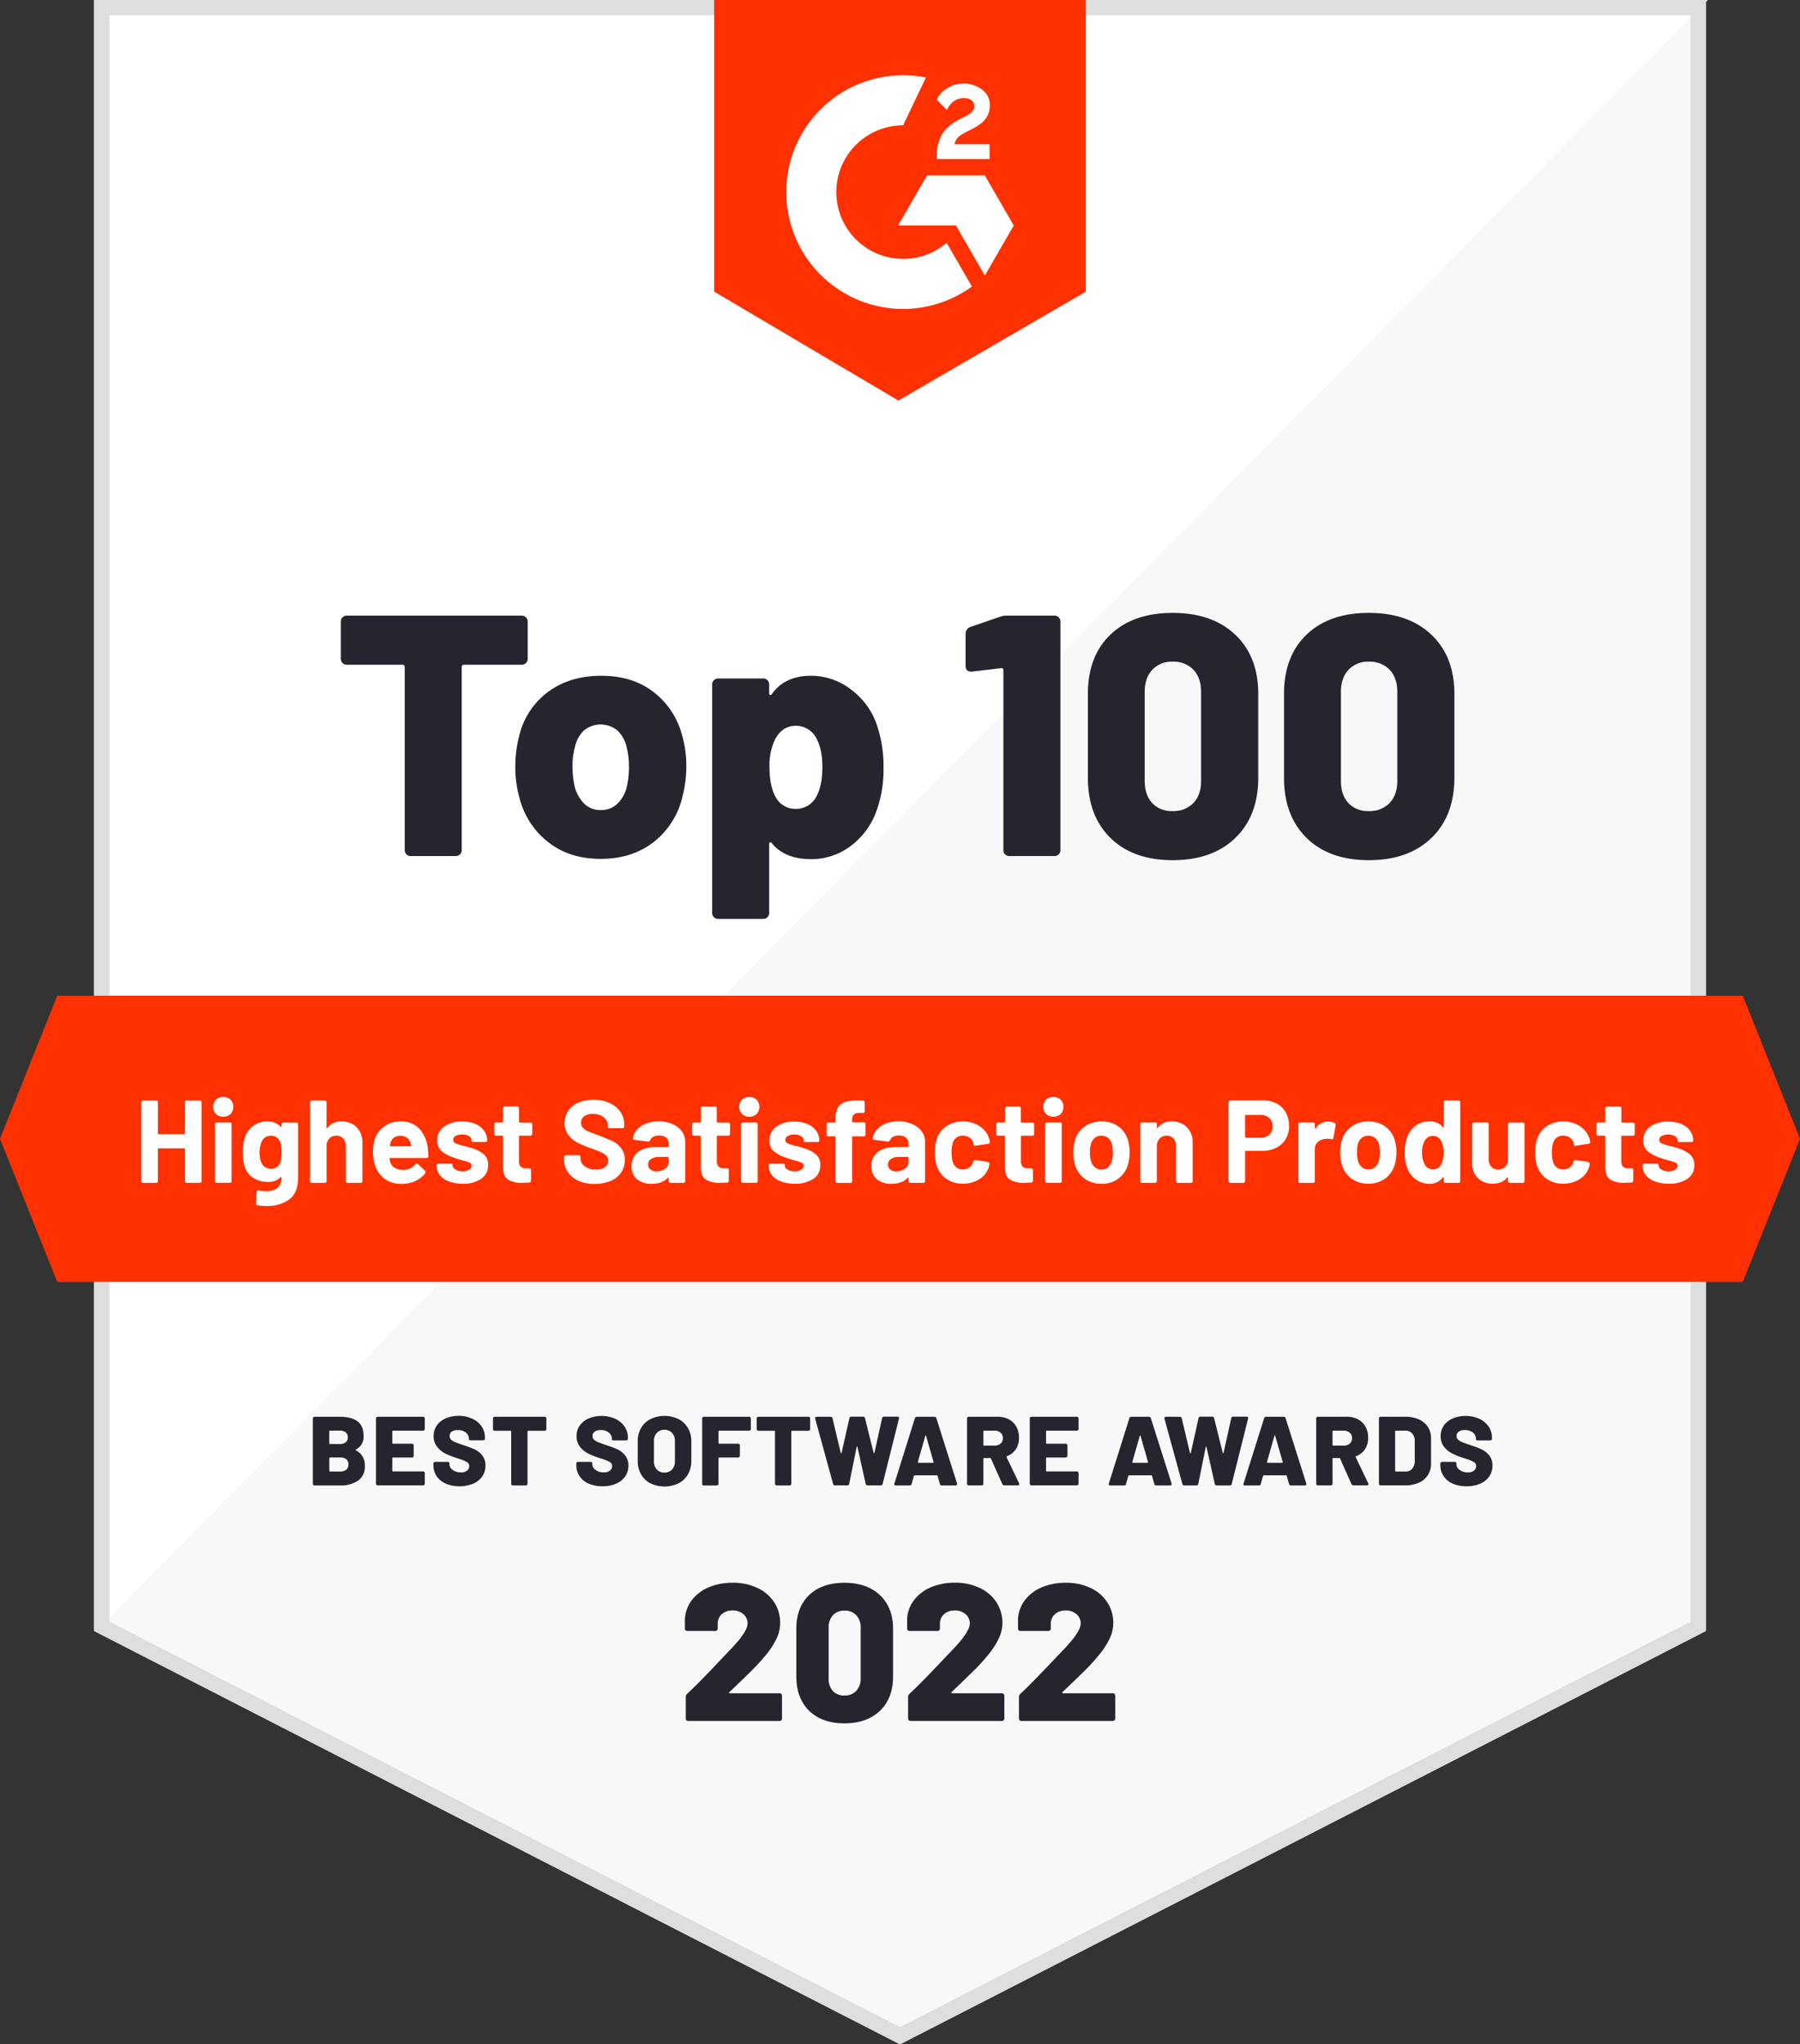 <svg xmlns="http://www.w3.org/2000/svg" viewBox="0 0 704.36 800" xmlns:v="https://vecta.io/nano"><rect x="0" y="0" width="704.36" height="800" fill="#333333" stroke="none"/><path d="M667.54 638.25 352.18 800 36.82 638.25V0h630.72v638.25z" fill="#f8f8f8"/><path d="M37.56 0v638.24L668.28 0H37.56z" fill="#fff"/><path d="M661.54 6v628.58L352.18 793.26 42.82 634.58V6h618.72m6-6H36.82v638.24L352.18 800l315.36-161.76V0Z" fill="#dcdfdd"/><path d="m424.91 114.11-73.36 42.63-72.1-42.63V0h145.46v114.11z" fill="#ff3100"/><path d="M387.21 56.45h-13.67c.38-2.15 1.7-3.34 4.38-4.71l2.52-1.28c4.5-2.31 6.89-4.91 6.89-9.16a7.44 7.44 0 0 0-3.09-6.3 12 12 0 0 0-7.35-2.27 11.41 11.41 0 0 0-6.24 1.78 10.48 10.48 0 0 0-4.12 4.5l4 4c1.53-3.1 3.76-4.62 6.69-4.62 2.47 0 4 1.28 4 3.05 0 1.49-.74 2.73-3.59 4.17l-1.61.79c-3.51 1.77-6 3.79-7.35 6.11a16.43 16.43 0 0 0-2.1 8.71v1h20.68zm-1.83 12.19h-22.63l-11.31 19.59h22.63l11.31 19.6 11.31-19.6-11.31-19.59zm-31.99 32.66a26.13 26.13 0 0 1 0-52.26l8.95-18.72a46.35 46.35 0 0 0-8.95-.87 45.72 45.72 0 1 0 26.93 82.67L370.41 95a26 26 0 0 1-17.02 6.3z" fill="#fff"/><path d="M681.96 501.65H22.4l-22.4-56 22.4-56h659.56l22.4 56-22.4 56z" fill="#ff3100"/><path d="M139.18 567.43c0 .08.06.14.16.19a6.31 6.31 0 0 1 3.42 6.07 6.56 6.56 0 0 1-2.65 5.72 11.8 11.8 0 0 1-7 1.88h-10a.68.68 0 0 1-.5-.19.66.66 0 0 1-.19-.5v-25.5a.65.65 0 0 1 .69-.69h9.68q4.68 0 7.08 1.77t2.4 5.72a5.55 5.55 0 0 1-3 5.34c-.03.05-.09.11-.09.19Zm-10.33-7.3v4.69a.24.24 0 0 0 .27.27h3.73a3.81 3.81 0 0 0 2.42-.68 2.28 2.28 0 0 0 .84-1.9 2.42 2.42 0 0 0-.84-2 3.75 3.75 0 0 0-2.42-.69h-3.73a.24.24 0 0 0-.27.31Zm6.69 15a2.91 2.91 0 0 0 0-4.07 3.64 3.64 0 0 0-2.4-.71h-4a.24.24 0 0 0-.27.27v4.95a.24.24 0 0 0 .27.27h4a3.63 3.63 0 0 0 2.4-.75ZM166 559.67a.68.68 0 0 1-.5.19h-11.72a.24.24 0 0 0-.27.27v4.57a.24.24 0 0 0 .27.27h7.41a.72.72 0 0 1 .5.19.68.68 0 0 1 .19.5v4a.65.65 0 0 1-.19.5.69.69 0 0 1-.5.2h-7.41a.24.24 0 0 0-.27.26v4.92a.24.24 0 0 0 .27.27h11.75a.65.65 0 0 1 .69.69v4.07a.66.66 0 0 1-.19.5.68.68 0 0 1-.5.19h-17.7a.65.65 0 0 1-.5-.19.67.67 0 0 1-.2-.5V555.1a.69.69 0 0 1 .2-.5.65.65 0 0 1 .5-.19h17.7a.65.65 0 0 1 .69.69v4.07a.66.66 0 0 1-.22.5Zm8.46 20.91a8 8 0 0 1-3.59-2.92 7.67 7.67 0 0 1-1.27-4.39v-.5a.65.65 0 0 1 .69-.69h4.88a.81.81 0 0 1 .49.13.4.4 0 0 1 .2.33v.46a2.73 2.73 0 0 0 1.25 2.19 5.1 5.1 0 0 0 3.2 1 3.68 3.68 0 0 0 2.5-.73 2.21 2.21 0 0 0 .8-1.69 1.81 1.81 0 0 0-.94-1.65 16.09 16.09 0 0 0-3.36-1.35l-.84-.27a31.41 31.41 0 0 1-4.3-1.74 9.33 9.33 0 0 1-3.17-2.66 6.49 6.49 0 0 1-1.31-4.12 7.11 7.11 0 0 1 1.25-4.17 8 8 0 0 1 3.46-2.75 12.44 12.44 0 0 1 5-1 12.68 12.68 0 0 1 5.32 1.08 8.83 8.83 0 0 1 3.7 3 7.76 7.76 0 0 1 1.35 4.5v.3a.7.7 0 0 1-.19.5.68.68 0 0 1-.5.19h-4.88a1.18 1.18 0 0 1-.5-.09.31.31 0 0 1-.19-.29V563a3.11 3.11 0 0 0-1.19-2.38 4.71 4.71 0 0 0-3.19-1 3.9 3.9 0 0 0-2.34.61 2 2 0 0 0-.85 1.73 1.93 1.93 0 0 0 .54 1.4 5.06 5.06 0 0 0 1.67 1c.76.32 1.91.73 3.48 1.25 1.79.61 3.18 1.15 4.18 1.61a8.37 8.37 0 0 1 2.82 2.24 6.06 6.06 0 0 1 1.33 4.09 7.23 7.23 0 0 1-1.27 4.25 8.2 8.2 0 0 1-3.57 2.82 14.65 14.65 0 0 1-10.69 0Zm39.15-25.98a.72.72 0 0 1 .19.5v4.11a.7.7 0 0 1-.19.5.68.68 0 0 1-.5.19h-6.42a.24.24 0 0 0-.27.27v20.43a.65.65 0 0 1-.69.69h-5a.68.68 0 0 1-.5-.19.66.66 0 0 1-.19-.5v-20.43a.24.24 0 0 0-.27-.27h-6.17a.65.65 0 0 1-.69-.69v-4.11a.68.68 0 0 1 .19-.5.66.66 0 0 1 .5-.19h19.51a.68.68 0 0 1 .5.19Zm16.76 25.98a8 8 0 0 1-3.59-2.92 7.67 7.67 0 0 1-1.27-4.39v-.5a.65.65 0 0 1 .69-.69h4.88a.87.87 0 0 1 .5.13.41.41 0 0 1 .19.33v.46a2.73 2.73 0 0 0 1.25 2.19 5.1 5.1 0 0 0 3.2 1 3.68 3.68 0 0 0 2.5-.73 2.22 2.22 0 0 0 .81-1.69 1.82 1.82 0 0 0-.95-1.65 16.09 16.09 0 0 0-3.36-1.35l-.84-.27a31.41 31.41 0 0 1-4.3-1.74 9.33 9.33 0 0 1-3.15-2.62 6.49 6.49 0 0 1-1.31-4.12 7.11 7.11 0 0 1 1.25-4.17 8 8 0 0 1 3.46-2.75 12.44 12.44 0 0 1 5-1 12.68 12.68 0 0 1 5.32 1.08 8.83 8.83 0 0 1 3.7 3 7.76 7.76 0 0 1 1.35 4.5v.3a.7.7 0 0 1-.19.5.68.68 0 0 1-.5.19h-4.88a1.18 1.18 0 0 1-.5-.09.31.31 0 0 1-.19-.29V563a3.11 3.11 0 0 0-1.19-2.38 4.71 4.71 0 0 0-3.19-1 3.9 3.9 0 0 0-2.34.61 2 2 0 0 0-.85 1.73 1.93 1.93 0 0 0 .54 1.4 5.17 5.17 0 0 0 1.67 1c.76.32 1.91.73 3.48 1.25 1.79.61 3.18 1.15 4.18 1.61a8.5 8.5 0 0 1 2.83 2.24 6.11 6.11 0 0 1 1.32 4.09 7.23 7.23 0 0 1-1.27 4.25 8.2 8.2 0 0 1-3.57 2.82 13.12 13.12 0 0 1-5.3 1 13.29 13.29 0 0 1-5.38-1.04Zm24.15-.11a9.09 9.09 0 0 1-3.67-3.52 10.34 10.34 0 0 1-1.3-5.26V564a10.07 10.07 0 0 1 1.3-5.16 9 9 0 0 1 3.67-3.5 12.64 12.64 0 0 1 11 0 9 9 0 0 1 3.69 3.5 10.07 10.07 0 0 1 1.31 5.16v7.68a10.34 10.34 0 0 1-1.31 5.26 9 9 0 0 1-3.69 3.52 12.73 12.73 0 0 1-11 0Zm8.45-5.4a4.46 4.46 0 0 0 1.13-3.19v-8a4.45 4.45 0 0 0-1.13-3.16 3.89 3.89 0 0 0-3-1.21 3.81 3.81 0 0 0-2.93 1.21 4.41 4.41 0 0 0-1.14 3.16v8a4.42 4.42 0 0 0 1.14 3.19 3.87 3.87 0 0 0 2.93 1.19 4 4 0 0 0 3.03-1.19Zm30.66-15.4a.66.66 0 0 1-.5.19h-11.71a.24.24 0 0 0-.27.27v4.57a.24.24 0 0 0 .27.27h7.41a.7.7 0 0 1 .5.19.68.68 0 0 1 .19.5v4a.65.65 0 0 1-.19.5.67.67 0 0 1-.5.2h-7.41a.24.24 0 0 0-.27.26v10a.66.66 0 0 1-.19.5.68.68 0 0 1-.5.19h-5a.65.65 0 0 1-.69-.69V555.1a.68.68 0 0 1 .19-.5.66.66 0 0 1 .5-.19h17.66a.66.66 0 0 1 .5.19.68.68 0 0 1 .19.5v4.07a.66.66 0 0 1-.18.5Zm23.2-5.07a.72.72 0 0 1 .19.5v4.11a.7.7 0 0 1-.19.5.68.68 0 0 1-.5.19h-6.42a.24.24 0 0 0-.26.27v20.43a.67.67 0 0 1-.2.5.65.65 0 0 1-.5.19h-5a.68.68 0 0 1-.5-.19.7.7 0 0 1-.19-.5v-20.43a.24.24 0 0 0-.27-.27h-6.18a.68.68 0 0 1-.5-.19.66.66 0 0 1-.19-.5v-4.11a.65.65 0 0 1 .69-.69h19.51a.68.68 0 0 1 .51.19Zm9.17 26.12-7-25.54a.47.47 0 0 1 0-.23c0-.36.2-.54.61-.54H325a.83.83 0 0 1 .52.17.73.73 0 0 1 .25.45l3.23 13.55c.05.1.11.15.17.15s.11-.05.14-.15l3.07-13.58a.7.7 0 0 1 .77-.62h4.57a.74.74 0 0 1 .77.62l3.37 13.55c.06.1.11.15.18.15s.11-.05.13-.15l3-13.55a.68.68 0 0 1 .25-.45.81.81 0 0 1 .52-.17h5.22a.56.56 0 0 1 .61.77l-6.37 25.5a.73.73 0 0 1-.77.61h-5.11a.83.83 0 0 1-.52-.17.7.7 0 0 1-.25-.44l-3.22-14.4c0-.13-.08-.2-.16-.2s-.12.07-.15.2l-2.92 14.4a.67.67 0 0 1-.73.61h-4.76a.72.72 0 0 1-.81-.54Zm41.79 0-.89-3.15c0-.16-.13-.23-.31-.23h-8.67a.29.29 0 0 0-.31.23l-.88 3.15a.72.72 0 0 1-.77.57h-5.42a.65.65 0 0 1-.54-.21.6.6 0 0 1 0-.56l8-25.52a.78.78 0 0 1 .81-.58h6.79a.74.74 0 0 1 .81.58l8.1 25.53a.61.61 0 0 1 0 .27c0 .34-.2.5-.61.5h-5.42a.71.71 0 0 1-.69-.58Zm-8.61-8.53a.21.21 0 0 0 .23.23h5.69a.22.22 0 0 0 .21-.1.25.25 0 0 0 0-.21l-2.92-10.21c0-.13-.07-.19-.14-.19s-.12.06-.17.19l-2.92 10.21Zm33.03 8.56-4.46-10a.29.29 0 0 0-.3-.19h-2.38a.24.24 0 0 0-.27.27v9.75a.67.67 0 0 1-.2.5.64.64 0 0 1-.49.19h-5a.68.68 0 0 1-.5-.19.7.7 0 0 1-.19-.5V555.1a.72.72 0 0 1 .19-.5.68.68 0 0 1 .5-.19h11.18a9.23 9.23 0 0 1 4.45 1 7.34 7.34 0 0 1 3 2.94 8.83 8.83 0 0 1 1 4.35 7.82 7.82 0 0 1-1.24 4.42 7.14 7.14 0 0 1-3.48 2.73.25.25 0 0 0-.15.38l4.91 10.22.08.3c0 .34-.21.5-.61.5H393a.81.81 0 0 1-.79-.5Zm-7.41-20.62v5.3a.24.24 0 0 0 .27.27h4.18a3.28 3.28 0 0 0 2.3-.79 2.66 2.66 0 0 0 .89-2.09 2.77 2.77 0 0 0-.89-2.15 3.25 3.25 0 0 0-2.3-.81h-4.18a.24.24 0 0 0-.27.27Zm37.05-.46a.66.66 0 0 1-.5.19H409.6a.24.24 0 0 0-.27.27v4.57a.24.24 0 0 0 .27.27h7.4a.67.67 0 0 1 .7.69v4a.68.68 0 0 1-.7.7h-7.4a.24.24 0 0 0-.27.26v4.92a.24.24 0 0 0 .27.27h11.75a.66.66 0 0 1 .5.19.68.68 0 0 1 .19.5v4.07a.65.65 0 0 1-.69.69h-17.7a.68.68 0 0 1-.5-.19.66.66 0 0 1-.19-.5V555.1a.65.65 0 0 1 .69-.69h17.7a.66.66 0 0 1 .5.19.68.68 0 0 1 .19.5v4.07a.66.66 0 0 1-.19.5Zm29.84 21.05-.88-3.15c0-.16-.13-.23-.31-.23h-8.68a.3.3 0 0 0-.31.23l-.88 3.15a.72.72 0 0 1-.77.57h-5.41a.62.62 0 0 1-.54-.21.59.59 0 0 1 0-.56l8.03-25.52a.76.76 0 0 1 .8-.58h6.8a.75.75 0 0 1 .81.58l8.1 25.53a.81.81 0 0 1 0 .27c0 .34-.21.5-.62.5h-5.41a.72.72 0 0 1-.73-.58Zm-8.6-8.53a.2.2 0 0 0 .23.23H449a.22.22 0 0 0 .23-.31l-2.92-10.21c0-.13-.07-.19-.13-.19s-.12.06-.17.19l-2.92 10.21Zm19.58 8.53-7-25.54a.47.47 0 0 1 0-.23c0-.36.2-.54.61-.54h5.38a.83.83 0 0 1 .52.17.73.73 0 0 1 .25.45l3.22 13.55c.05.1.11.15.17.15s.11-.05.14-.15L469 555a.7.7 0 0 1 .77-.62h4.57a.74.74 0 0 1 .77.62l3.37 13.55c.06.1.11.15.18.15s.11-.05.13-.15l3-13.55a.68.68 0 0 1 .25-.45.81.81 0 0 1 .52-.17h5.22a.56.56 0 0 1 .61.77L482 580.68a.73.73 0 0 1-.77.61h-5.11a.83.83 0 0 1-.52-.17.7.7 0 0 1-.25-.44l-3.22-14.4c0-.13-.08-.2-.16-.2s-.12.07-.15.2l-2.92 14.4a.67.67 0 0 1-.73.61h-4.76a.72.72 0 0 1-.74-.57Zm41.74 0-.88-3.15c0-.16-.13-.23-.31-.23h-8.67a.29.29 0 0 0-.31.23l-.88 3.15a.72.72 0 0 1-.77.57h-5.42a.65.65 0 0 1-.54-.21.6.6 0 0 1 0-.56l8.03-25.52a.78.78 0 0 1 .81-.58h6.79a.74.74 0 0 1 .81.58l8.1 25.53a.61.61 0 0 1 0 .27c0 .34-.2.5-.61.5h-5.42a.72.72 0 0 1-.73-.58Zm-8.6-8.53a.21.21 0 0 0 .23.23h5.69a.22.22 0 0 0 .21-.1.25.25 0 0 0 0-.21L499 561.9c0-.13-.07-.19-.14-.19s-.12.06-.17.19l-2.92 10.21Zm33.03 8.56-4.46-10a.29.29 0 0 0-.3-.19h-2.38a.24.24 0 0 0-.27.27v9.75a.67.67 0 0 1-.2.5.64.64 0 0 1-.49.19h-5a.68.68 0 0 1-.5-.19.7.7 0 0 1-.19-.5V555.1a.72.72 0 0 1 .19-.5.68.68 0 0 1 .5-.19h11.18a9.23 9.23 0 0 1 4.45 1 7.34 7.34 0 0 1 3 2.94 8.83 8.83 0 0 1 1 4.35 7.82 7.82 0 0 1-1.24 4.42 7.18 7.18 0 0 1-3.48 2.73.25.25 0 0 0-.15.38l4.91 10.22.08.3c0 .34-.21.5-.61.5h-5.27a.81.81 0 0 1-.77-.5Zm-7.41-20.62v5.3a.24.24 0 0 0 .27.27h4.18a3.28 3.28 0 0 0 2.3-.79 2.66 2.66 0 0 0 .89-2.09 2.77 2.77 0 0 0-.89-2.15 3.25 3.25 0 0 0-2.3-.81h-4.18a.24.24 0 0 0-.27.27Zm18.35 20.97a.66.66 0 0 1-.19-.5v-25.5a.65.65 0 0 1 .69-.69h9.56a12.79 12.79 0 0 1 5.3 1 8.1 8.1 0 0 1 3.57 2.95 7.82 7.82 0 0 1 1.27 4.42v10.06a7.79 7.79 0 0 1-1.27 4.42 8.1 8.1 0 0 1-3.57 3 12.63 12.63 0 0 1-5.3 1h-9.56a.68.68 0 0 1-.5-.16Zm6.45-5.26h3.88a3.17 3.17 0 0 0 2.5-1.1 4.44 4.44 0 0 0 1-2.93v-7.91a4.26 4.26 0 0 0-1-2.94 3.29 3.29 0 0 0-2.56-1.1h-3.84a.24.24 0 0 0-.27.27v15.44a.24.24 0 0 0 .29.27Zm22.26 4.74a8 8 0 0 1-3.59-2.92 7.67 7.67 0 0 1-1.27-4.39v-.5a.65.65 0 0 1 .69-.69h4.88a.87.87 0 0 1 .5.13.41.41 0 0 1 .19.33v.46a2.73 2.73 0 0 0 1.25 2.19 5.1 5.1 0 0 0 3.2 1 3.68 3.68 0 0 0 2.5-.73 2.21 2.21 0 0 0 .8-1.69 1.81 1.81 0 0 0-.94-1.65 16.09 16.09 0 0 0-3.36-1.35l-.84-.27a31.41 31.41 0 0 1-4.3-1.74 9.33 9.33 0 0 1-3.15-2.62 6.49 6.49 0 0 1-1.31-4.12 7.11 7.11 0 0 1 1.25-4.17 8 8 0 0 1 3.46-2.75 12.44 12.44 0 0 1 5-1 12.68 12.68 0 0 1 5.32 1.08 8.83 8.83 0 0 1 3.7 3 7.76 7.76 0 0 1 1.35 4.5v.3a.7.7 0 0 1-.19.5.68.68 0 0 1-.5.19h-4.88a1.18 1.18 0 0 1-.5-.09.31.31 0 0 1-.19-.29V563a3.11 3.11 0 0 0-1.19-2.38 4.71 4.71 0 0 0-3.19-1 3.9 3.9 0 0 0-2.34.61 2 2 0 0 0-.85 1.73 1.93 1.93 0 0 0 .54 1.4 5.06 5.06 0 0 0 1.67 1c.76.32 1.91.73 3.48 1.25 1.79.61 3.18 1.15 4.18 1.61a8.37 8.37 0 0 1 2.82 2.24 6.06 6.06 0 0 1 1.33 4.09 7.23 7.23 0 0 1-1.27 4.25 8.2 8.2 0 0 1-3.57 2.82 13.15 13.15 0 0 1-5.3 1 13.29 13.29 0 0 1-5.38-1.04ZM205.82 241.59a2.35 2.35 0 0 1 .67 1.74v14.39a2.3 2.3 0 0 1-2.42 2.41h-22.44a.84.84 0 0 0-.95.95v71.5a2.3 2.3 0 0 1-2.41 2.42h-17.48a2.34 2.34 0 0 1-1.74-.67 2.37 2.37 0 0 1-.68-1.75v-71.5a.84.84 0 0 0-.94-.95h-21.64a2.31 2.31 0 0 1-2.42-2.41v-14.39a2.33 2.33 0 0 1 2.42-2.42h68.28a2.37 2.37 0 0 1 1.75.68Zm8.8 88.03a31.68 31.68 0 0 1-11.36-17.47 43.14 43.14 0 0 1-1.61-12.1 48.41 48.41 0 0 1 1.75-13 29.93 29.93 0 0 1 11.49-16.6q8.4-6 20.36-6t20 6a31 31 0 0 1 11.42 16.46 43 43 0 0 1 1.89 12.9 46.71 46.71 0 0 1-1.48 11.83 31.59 31.59 0 0 1-11.29 17.88q-8.48 6.58-20.7 6.58t-20.47-6.48Zm27-15.12a13.66 13.66 0 0 0 3.69-6.79 33.91 33.91 0 0 0 .81-7.66 31.84 31.84 0 0 0-.94-7.79 12.63 12.63 0 0 0-3.63-6.45 10.33 10.33 0 0 0-13 0 12.78 12.78 0 0 0-3.56 6.45 26.29 26.29 0 0 0-.94 7.79 34.51 34.51 0 0 0 .8 7.66 14.84 14.84 0 0 0 3.77 6.79 8.85 8.85 0 0 0 6.45 2.49 9.1 9.1 0 0 0 6.57-2.49Zm104.11-13.91a47.34 47.34 0 0 1-2.82 16.94 29.15 29.15 0 0 1-10 13.5 25.31 25.31 0 0 1-15.53 5.18q-10.22 0-15.32-6.19c-.27-.35-.51-.49-.74-.4s-.33.36-.33.81v26.74a2.4 2.4 0 0 1-.67 1.75 2.37 2.37 0 0 1-1.75.67h-17.48a2.3 2.3 0 0 1-2.42-2.42v-89.24a2.36 2.36 0 0 1 .67-1.75 2.4 2.4 0 0 1 1.75-.67h17.47a2.3 2.3 0 0 1 2.42 2.42v3.23c0 .45.11.71.33.8s.47 0 .74-.4q5.11-7.12 15.32-7.12a25.63 25.63 0 0 1 16.13 5.77 28.79 28.79 0 0 1 10.08 14.92 49.81 49.81 0 0 1 2.15 15.46Zm-23.92-.4q0-6.85-2.28-11.16a9 9 0 0 0-8.2-5q-5.11 0-7.93 5.11a23.29 23.29 0 0 0-2.29 11q0 7.4 2.42 11.82a8.73 8.73 0 0 0 7.8 4.57 8.89 8.89 0 0 0 8.06-4.7q2.42-4.39 2.42-11.64Zm72.31-59.28h18.41a2.31 2.31 0 0 1 2.42 2.42v89.25a2.3 2.3 0 0 1-2.42 2.42h-17.47a2.3 2.3 0 0 1-2.42-2.42v-70.29a.93.93 0 0 0-.27-.68.6.6 0 0 0-.67-.13l-11.29 1.34H380c-1.44 0-2.15-.76-2.15-2.28V248a2.78 2.78 0 0 1 2-2.69l11.29-3.9a7.42 7.42 0 0 1 2.98-.5Zm40.45 87.03q-8.86-8.67-8.87-23.59v-32.79q0-14.79 8.87-23.25t24.33-8.47q15.45 0 24.46 8.53t9 23.19v32.79q0 14.92-9 23.59t-24.46 8.67q-15.45 0-24.33-8.67ZM467 314.23q3-3.15 3-8.67v-34.81q0-5.5-3-8.67a10.73 10.73 0 0 0-8.13-3.15 10.35 10.35 0 0 0-7.93 3.15q-3 3.17-3 8.67v34.81c0 3.68 1 6.57 2.89 8.67a10.29 10.29 0 0 0 8 3.16 10.7 10.7 0 0 0 8.17-3.16Zm44.32 13.71q-8.86-8.67-8.87-23.59v-32.79q0-14.79 8.87-23.25t24.33-8.47q15.45 0 24.46 8.53t9 23.19v32.79q0 14.92-9 23.59t-24.46 8.67q-15.46 0-24.33-8.67Zm32.46-13.71q3-3.15 3-8.67v-34.81q0-5.5-3-8.67a10.76 10.76 0 0 0-8.13-3.15 10.35 10.35 0 0 0-7.93 3.15c-2 2.11-3 5-3 8.67v34.81q0 5.52 2.89 8.67a10.29 10.29 0 0 0 8 3.16 10.73 10.73 0 0 0 8.17-3.16ZM285.3 662.47a.32.32 0 0 0 .31.15h19.48a.89.89 0 0 1 .65.27.87.87 0 0 1 .26.65v9a.87.87 0 0 1-.26.65.89.89 0 0 1-.65.27h-35.83a.89.89 0 0 1-.65-.27.87.87 0 0 1-.26-.65v-8.48a1.54 1.54 0 0 1 .45-1.14q4.59-4.27 12.15-12.3l4.58-4.81q7-7.19 7-10.47a4.67 4.67 0 0 0-1.64-3.67 6.2 6.2 0 0 0-4.24-1.45 6.06 6.06 0 0 0-4.2 1.45 4.92 4.92 0 0 0-1.6 3.82v1.84a.89.89 0 0 1-.27.65.92.92 0 0 1-.65.26h-11a.91.91 0 0 1-.65-.26.89.89 0 0 1-.27-.65v-3.82a13.44 13.44 0 0 1 2.83-7.49 16.21 16.21 0 0 1 6.65-4.93 23.69 23.69 0 0 1 9.16-1.71 22 22 0 0 1 9.89 2.1 15.63 15.63 0 0 1 6.5 5.69 14.57 14.57 0 0 1 .72 14.28 31.69 31.69 0 0 1-4.58 6.8q-2.14 2.6-4.81 5.27t-7.41 7.18l-1.53 1.45c-.15.12-.18.22-.13.32Zm31.32 6.99q-5-4.94-5-13.41v-18.64q0-8.4 5-13.21t13.83-4.81q8.78 0 13.9 4.85t5.12 13.17v18.64q0 8.48-5.12 13.41t-13.9 4.93q-8.79 0-13.83-4.93Zm18.45-7.79a6.82 6.82 0 0 0 1.72-4.93V637a6.8 6.8 0 0 0-1.72-4.92 6.1 6.1 0 0 0-4.62-1.8 5.87 5.87 0 0 0-4.51 1.8 6.91 6.91 0 0 0-1.68 4.92v19.79a7.06 7.06 0 0 0 1.64 4.93 5.88 5.88 0 0 0 4.55 1.79 6.13 6.13 0 0 0 4.62-1.84Zm37.24.8a.31.31 0 0 0 .31.15h19.47a.92.92 0 0 1 .92.92v9a.92.92 0 0 1-.92.92h-35.82a.92.92 0 0 1-.92-.92v-8.48a1.51 1.51 0 0 1 .46-1.14q4.59-4.27 12.15-12.3l4.58-4.81q6.94-7.19 6.95-10.47a4.7 4.7 0 0 0-1.64-3.67 6.21 6.21 0 0 0-4.24-1.45 6.06 6.06 0 0 0-4.2 1.45 4.92 4.92 0 0 0-1.61 3.82v1.84a.89.89 0 0 1-.91.91h-11a.9.9 0 0 1-.92-.91v-3.82a13.37 13.37 0 0 1 2.83-7.51 16.17 16.17 0 0 1 6.64-4.93 23.74 23.74 0 0 1 9.17-1.71 22 22 0 0 1 9.89 2.1 15.54 15.54 0 0 1 6.49 5.69 14.54 14.54 0 0 1 .73 14.28 32.07 32.07 0 0 1-4.58 6.8c-1.43 1.73-3 3.49-4.82 5.27s-4.25 4.18-7.41 7.18l-1.52 1.45a.25.25 0 0 0-.08.34Zm43.39 0a.3.3 0 0 0 .3.15h19.48a.92.92 0 0 1 .92.92v9a.92.92 0 0 1-.92.92h-35.82a.92.92 0 0 1-.92-.92v-8.48a1.51 1.51 0 0 1 .46-1.14q4.57-4.27 12.14-12.3l4.59-4.81q6.94-7.19 6.95-10.47a4.7 4.7 0 0 0-1.64-3.67 6.21 6.21 0 0 0-4.24-1.45 6 6 0 0 0-4.2 1.45 4.92 4.92 0 0 0-1.61 3.82v1.84a.89.89 0 0 1-.27.65.91.91 0 0 1-.65.26h-11a.9.9 0 0 1-.91-.91v-3.82a13.36 13.36 0 0 1 2.82-7.49 16.21 16.21 0 0 1 6.65-4.93 23.74 23.74 0 0 1 9.17-1.71 22 22 0 0 1 9.89 2.1 15.54 15.54 0 0 1 6.49 5.69 14.54 14.54 0 0 1 .73 14.28 31.77 31.77 0 0 1-4.59 6.8c-1.42 1.73-3 3.49-4.81 5.27s-4.25 4.18-7.41 7.18l-1.53 1.45a.26.26 0 0 0-.07.32Z" fill="#252530"/><path d="M73.18 430.68h4.92a.69.69 0 0 1 .78.78v30.63a.69.69 0 0 1-.78.79h-4.92a.7.7 0 0 1-.79-.79v-12.42a.24.24 0 0 0-.27-.27H62.05c-.19 0-.28.09-.28.27v12.42a.69.69 0 0 1-.78.79h-4.93a.69.69 0 0 1-.78-.79v-30.63a.69.69 0 0 1 .78-.78H61a.69.69 0 0 1 .78.78v12.1c0 .18.09.27.28.27h10.06a.24.24 0 0 0 .27-.27v-12.1a.69.69 0 0 1 .79-.78zm11.31 5.22a4.08 4.08 0 0 1 0-5.57 4.37 4.37 0 0 1 5.73 0 4.18 4.18 0 0 1 0 5.61 4.37 4.37 0 0 1-5.73 0zm-.37 26.19V440a.7.7 0 0 1 .79-.78h4.92a.69.69 0 0 1 .78.78v22.08a.69.69 0 0 1-.78.79h-4.92a.7.7 0 0 1-.79-.78zm26.82-22.86h4.92a.69.69 0 0 1 .79.78v20.75q0 6-3.45 8.6a14.43 14.43 0 0 1-8.88 2.58 30.32 30.32 0 0 1-3.45-.23c-.46 0-.69-.31-.69-.83l.18-4.28a.69.69 0 0 1 .26-.57.66.66 0 0 1 .62-.12 22.29 22.29 0 0 0 2.8.23 7 7 0 0 0 4.53-1.29 5 5 0 0 0 1.59-4.14c0-.09 0-.14-.09-.16s-.14 0-.23.12a6.59 6.59 0 0 1-5.06 1.84 10.84 10.84 0 0 1-5.5-1.45 8 8 0 0 1-3.56-4.67 18 18 0 0 1-.69-5.47 17.35 17.35 0 0 1 .82-5.85 9.21 9.21 0 0 1 3.27-4.5 8.69 8.69 0 0 1 5.34-1.71 7 7 0 0 1 5.38 2.07c.09.1.17.13.23.1s.09-.11.09-.23v-.8a.69.69 0 0 1 .78-.77zm-.78 11.64a20.63 20.63 0 0 0-.09-2.21 7.51 7.51 0 0 0-.32-1.47 4.16 4.16 0 0 0-1.38-2 3.74 3.74 0 0 0-2.39-.76 3.66 3.66 0 0 0-2.35.76 4.39 4.39 0 0 0-1.43 2 11.84 11.84 0 0 0-.09 7.41 4 4 0 0 0 3.91 2.76 3.73 3.73 0 0 0 3.77-2.72 15 15 0 0 0 .37-3.77zm29.4-9.75a8.27 8.27 0 0 1 2.25 6.12v14.85a.69.69 0 0 1-.78.79h-4.93a.69.69 0 0 1-.78-.79v-13.52a4.38 4.38 0 0 0-1-3 3.42 3.42 0 0 0-2.71-1.15 3.55 3.55 0 0 0-2.76 1.15 4.22 4.22 0 0 0-1.06 3v13.52a.69.69 0 0 1-.78.79h-4.93a.69.69 0 0 1-.78-.79v-30.63a.69.69 0 0 1 .78-.78H127a.69.69 0 0 1 .78.78v9.84c0 .12 0 .2.09.23s.12 0 .19-.09a6.44 6.44 0 0 1 5.56-2.58 8.07 8.07 0 0 1 5.94 2.26zm22.95 14.53a.79.79 0 0 1 .6-.32.7.7 0 0 1 .5.23l2.62 2.53a.79.79 0 0 1 .28.55.89.89 0 0 1-.18.56 10.61 10.61 0 0 1-3.89 3 12.31 12.31 0 0 1-5.17 1.08 11.09 11.09 0 0 1-7-2.16 10.53 10.53 0 0 1-3.75-5.93 16.14 16.14 0 0 1-.55-4.28 17.61 17.61 0 0 1 .5-4.51 9.83 9.83 0 0 1 3.71-5.47 10.73 10.73 0 0 1 6.6-2.07 9.61 9.61 0 0 1 7.15 2.67 13.26 13.26 0 0 1 3.43 7.49q.18 1.53.27 3.36a.69.69 0 0 1-.78.78h-14.14a.25.25 0 0 0-.27.28 6.3 6.3 0 0 0 .32 1.43 3.74 3.74 0 0 0 1.81 2.18 6.61 6.61 0 0 0 3.29.76 6 6 0 0 0 4.65-2.16zm-8.3-10.51a3.58 3.58 0 0 0-1.36 2l-.28 1.15c-.03.15.05.28.23.28h7.82c.16 0 .23-.06.23-.18a3.42 3.42 0 0 0-.18-1.06 4.15 4.15 0 0 0-1.43-2.12 4.62 4.62 0 0 0-5-.07zm21.46 17.18a8 8 0 0 1-3.55-2.43 5.62 5.62 0 0 1-1.24-3.55v-.23a.69.69 0 0 1 .78-.78h4.65c.52 0 .78.09.78.28v.32a2 2 0 0 0 1.1 1.72 5.08 5.08 0 0 0 2.81.72 4.74 4.74 0 0 0 2.53-.6 1.78 1.78 0 0 0 1-1.56 1.34 1.34 0 0 0-.83-1.25 14.9 14.9 0 0 0-2.71-.87 27.08 27.08 0 0 1-3.39-1.09 14.39 14.39 0 0 1-4.74-2.48 5.2 5.2 0 0 1-1.75-4.23 6.41 6.41 0 0 1 2.67-5.41 11.39 11.39 0 0 1 7-2 13.23 13.23 0 0 1 5.18.94 8 8 0 0 1 3.45 2.65 6.46 6.46 0 0 1 1.21 3.86.46.46 0 0 1-.2.39.91.91 0 0 1-.58.16h-4.51q-.78 0-.78-.27v-.28a2 2 0 0 0-1-1.7 4.73 4.73 0 0 0-2.71-.69 5.1 5.1 0 0 0-2.51.55 1.69 1.69 0 0 0-1 1.52 1.49 1.49 0 0 0 .94 1.38 16.15 16.15 0 0 0 3.11 1 20.59 20.59 0 0 1 2.57.69 14.82 14.82 0 0 1 5.2 2.48A5.33 5.33 0 0 1 191 456a6.13 6.13 0 0 1-2.72 5.31 12.39 12.39 0 0 1-7.26 1.91 14.91 14.91 0 0 1-5.35-.9zm31.83-17.89h-4.14a.24.24 0 0 0-.28.28v9.52a3.37 3.37 0 0 0 .62 2.23 2.55 2.55 0 0 0 2 .71h1.3a.69.69 0 0 1 .78.78v4a.77.77 0 0 1-.78.83l-2.53.09a10.16 10.16 0 0 1-5.7-1.29q-1.89-1.29-1.94-4.78v-12.09c0-.19-.09-.28-.27-.28h-2.36a.69.69 0 0 1-.78-.78V440a.69.69 0 0 1 .78-.78h2.35a.24.24 0 0 0 .27-.27v-5.2a.7.7 0 0 1 .79-.78h4.69a.69.69 0 0 1 .78.78V439c0 .18.09.27.28.27h4.14a.69.69 0 0 1 .78.78v3.64a.69.69 0 0 1-.78.74zm18.9 17.62a9.59 9.59 0 0 1-4.18-3.36 8.72 8.72 0 0 1-1.48-5.06v-.78a.69.69 0 0 1 .79-.78h4.83c.52 0 .78.19.78.59v.65a3.77 3.77 0 0 0 1.68 3.1 7.06 7.06 0 0 0 4.39 1.27 5.33 5.33 0 0 0 3.61-1 3.27 3.27 0 0 0 1.17-2.55 2.55 2.55 0 0 0-.73-1.86 6.6 6.6 0 0 0-2-1.34c-.83-.38-2.16-.91-4-1.58a37.23 37.23 0 0 1-5.25-2.17 10.7 10.7 0 0 1-3.58-3 7.43 7.43 0 0 1-1.48-4.71 8.31 8.31 0 0 1 1.43-4.83 9.11 9.11 0 0 1 4-3.18 14.63 14.63 0 0 1 5.82-1.1 15 15 0 0 1 6.25 1.24 10.24 10.24 0 0 1 4.31 3.47 9 9 0 0 1 1.54 5.18v.46a.69.69 0 0 1-.79.78h-4.82c-.53 0-.79-.15-.79-.46v-.46a4.2 4.2 0 0 0-1.58-3.29 6.51 6.51 0 0 0-4.35-1.36 5.53 5.53 0 0 0-3.41.92 3 3 0 0 0-1.19 2.53 2.84 2.84 0 0 0 .69 1.94 6.29 6.29 0 0 0 2.09 1.42q1.41.65 4.35 1.66l5.1 2.09a9.8 9.8 0 0 1 3.39 2.74 7.29 7.29 0 0 1 1.49 4.74 8.46 8.46 0 0 1-1.45 4.92 9.24 9.24 0 0 1-4.09 3.26 17.39 17.39 0 0 1-12.54 0zm36.76-22.15a8.75 8.75 0 0 1 3.65 2.83 6.57 6.57 0 0 1 1.31 4v15.36a.69.69 0 0 1-.78.79h-4.92a.69.69 0 0 1-.78-.79V461q0-.18-.09-.21c-.07 0-.14 0-.23.12q-2.11 2.34-6.31 2.34a8.81 8.81 0 0 1-5.7-1.74 6.26 6.26 0 0 1-2.16-5.16 6.59 6.59 0 0 1 2.48-5.49q2.49-2 7.09-2h4.64c.19 0 .28-.09.28-.27v-1a3.06 3.06 0 0 0-.94-2.37 4 4 0 0 0-2.74-.85 5 5 0 0 0-2.28.46 2.46 2.46 0 0 0-1.22 1.29.87.87 0 0 1-.92.6l-5.1-.65a1.14 1.14 0 0 1-.58-.21.41.41 0 0 1-.16-.43 6.12 6.12 0 0 1 1.59-3.41 9 9 0 0 1 3.59-2.37 13.88 13.88 0 0 1 4.94-.85 13.15 13.15 0 0 1 5.34 1.1zm-2.9 17.46a3.28 3.28 0 0 0 1.38-2.72V453c0-.18-.09-.27-.28-.27h-3.26a6 6 0 0 0-3.27.78 2.48 2.48 0 0 0-1.2 2.21 2.35 2.35 0 0 0 .9 1.95 3.68 3.68 0 0 0 2.37.71 5.39 5.39 0 0 0 3.36-1.02zm24.65-12.93h-4.14c-.18 0-.27.09-.27.28v9.52a3.37 3.37 0 0 0 .62 2.23 2.53 2.53 0 0 0 2 .71h1.29a.69.69 0 0 1 .78.78v4a.77.77 0 0 1-.78.83l-2.53.09a10.14 10.14 0 0 1-5.7-1.29q-1.89-1.29-1.94-4.78v-12.09c0-.19-.09-.28-.27-.28h-2.35a.69.69 0 0 1-.78-.78V440a.69.69 0 0 1 .78-.78H274a.24.24 0 0 0 .27-.27v-5.2a.69.69 0 0 1 .73-.75h4.7a.69.69 0 0 1 .78.78V439a.24.24 0 0 0 .27.27h4.14a.69.69 0 0 1 .79.78v3.64a.69.69 0 0 1-.77.74zm5.43-8.53a4.08 4.08 0 0 1 0-5.57 4.37 4.37 0 0 1 5.73 0 4.18 4.18 0 0 1 0 5.61 4 4 0 0 1-2.88 1.06 3.92 3.92 0 0 1-2.85-1.1zm-.34 26.19V440a.69.69 0 0 1 .79-.78h4.92a.69.69 0 0 1 .78.78v22.08a.69.69 0 0 1-.78.79h-4.92a.7.7 0 0 1-.79-.78zm15.61.23a8 8 0 0 1-3.54-2.43 5.57 5.57 0 0 1-1.24-3.55v-.23a.69.69 0 0 1 .78-.78h4.65c.52 0 .78.09.78.28v.32a2 2 0 0 0 1.1 1.72 5.05 5.05 0 0 0 2.81.72 4.74 4.74 0 0 0 2.53-.6 1.8 1.8 0 0 0 1-1.56 1.34 1.34 0 0 0-.83-1.25 14.79 14.79 0 0 0-2.72-.87 27.38 27.38 0 0 1-3.35-1.06 14.39 14.39 0 0 1-4.74-2.48 5.2 5.2 0 0 1-1.75-4.23 6.41 6.41 0 0 1 2.67-5.41 11.39 11.39 0 0 1 7-2 13.14 13.14 0 0 1 5.17.94 7.94 7.94 0 0 1 3.46 2.65 6.46 6.46 0 0 1 1.21 3.86.46.46 0 0 1-.2.39.91.91 0 0 1-.58.16h-4.51q-.78 0-.78-.27v-.28a2 2 0 0 0-1-1.7 4.73 4.73 0 0 0-2.71-.69 5.07 5.07 0 0 0-2.51.55 1.69 1.69 0 0 0-1 1.52 1.47 1.47 0 0 0 .94 1.38 16.15 16.15 0 0 0 3.11 1 20.59 20.59 0 0 1 2.57.69 14.91 14.91 0 0 1 5.2 2.48A5.33 5.33 0 0 1 321 456a6.13 6.13 0 0 1-2.72 5.31 12.41 12.41 0 0 1-7.28 1.89 15 15 0 0 1-5.39-.88zM338.69 440v3.91a.69.69 0 0 1-.78.78h-4.19a.25.25 0 0 0-.28.28v17.15a.69.69 0 0 1-.78.79h-4.92a.69.69 0 0 1-.78-.79v-17.18a.24.24 0 0 0-.28-.28h-2.44a.69.69 0 0 1-.78-.78V440a.69.69 0 0 1 .78-.78h2.44a.25.25 0 0 0 .28-.28v-1a9.35 9.35 0 0 1 .87-4.44 4.94 4.94 0 0 1 2.83-2.25 16 16 0 0 1 5.41-.57h1.52a.69.69 0 0 1 .78.78v3.26a.69.69 0 0 1-.78.79h-1.29a3.26 3.26 0 0 0-2.23.66 3.2 3.2 0 0 0-.63 2.28v.46a.25.25 0 0 0 .28.28h4.19a.69.69 0 0 1 .78.81zm18.31-.1a8.85 8.85 0 0 1 3.66 2.83 6.63 6.63 0 0 1 1.31 4v15.36a.69.69 0 0 1-.78.79h-4.93a.69.69 0 0 1-.78-.79V461q0-.18-.09-.21c-.06 0-.14 0-.23.12q-2.12 2.34-6.3 2.34a8.86 8.86 0 0 1-5.71-1.74 6.26 6.26 0 0 1-2.16-5.16 6.57 6.57 0 0 1 2.49-5.49q2.47-2 7.08-2h4.65a.24.24 0 0 0 .27-.27v-1a3 3 0 0 0-.94-2.37 4 4 0 0 0-2.74-.85 4.88 4.88 0 0 0-2.27.46 2.42 2.42 0 0 0-1.22 1.29.87.87 0 0 1-.92.6l-5.11-.65a1.07 1.07 0 0 1-.57-.21.42.42 0 0 1-.17-.43 6.25 6.25 0 0 1 1.59-3.41 9.1 9.1 0 0 1 3.59-2.37 14 14 0 0 1 4.94-.85 13.08 13.08 0 0 1 5.34 1.1zm-2.9 17.46a3.28 3.28 0 0 0 1.38-2.72V453a.24.24 0 0 0-.27-.27h-3.27a6 6 0 0 0-3.27.78 2.49 2.49 0 0 0-1.19 2.21 2.35 2.35 0 0 0 .9 1.95 3.63 3.63 0 0 0 2.36.71 5.39 5.39 0 0 0 3.31-1.02zm16.35 4.04a10 10 0 0 1-3.84-5.06 16.9 16.9 0 0 1-.78-5.42 16.34 16.34 0 0 1 .78-5.34 9.52 9.52 0 0 1 3.82-4.92 11.3 11.3 0 0 1 6.39-1.8 11.52 11.52 0 0 1 6.47 1.84 8.89 8.89 0 0 1 3.7 4.65 5.55 5.55 0 0 1 .37 1.43v.09c0 .4-.23.64-.69.73l-4.83.74-.23.05a.6.6 0 0 1-.65-.56l-.14-.64a3.49 3.49 0 0 0-1.42-2 4.43 4.43 0 0 0-2.62-.78 4.06 4.06 0 0 0-2.49.74 3.86 3.86 0 0 0-1.42 2 11.22 11.22 0 0 0-.51 3.77 12.21 12.21 0 0 0 .46 3.77 4.17 4.17 0 0 0 1.45 2.17 4 4 0 0 0 2.51.78 4.27 4.27 0 0 0 2.5-.76 3.93 3.93 0 0 0 1.5-2.05v-.23a1 1 0 0 1 .33-.44.72.72 0 0 1 .59-.2l4.83.73a.82.82 0 0 1 .53.33.72.72 0 0 1 .12.55 4.4 4.4 0 0 1-.23 1.06 8.61 8.61 0 0 1-3.75 4.83 11.88 11.88 0 0 1-6.42 1.74 11 11 0 0 1-6.33-1.8zm33.47-16.97h-4.14a.24.24 0 0 0-.28.28v9.52a3.37 3.37 0 0 0 .62 2.23 2.53 2.53 0 0 0 2 .71h1.29a.69.69 0 0 1 .78.78v4a.77.77 0 0 1-.78.83l-2.53.09a10.14 10.14 0 0 1-5.7-1.29q-1.89-1.29-1.94-4.78v-12.09c0-.19-.09-.28-.27-.28h-2.35a.69.69 0 0 1-.78-.78V440a.69.69 0 0 1 .78-.78H393a.24.24 0 0 0 .27-.27v-5.2a.69.69 0 0 1 .73-.75h4.69a.69.69 0 0 1 .78.78V439c0 .18.09.27.28.27h4.14a.69.69 0 0 1 .78.78v3.64a.69.69 0 0 1-.75.74zm5.42-8.53a4.08 4.08 0 0 1 0-5.57 4.37 4.37 0 0 1 5.73 0 4.18 4.18 0 0 1 0 5.61 4.37 4.37 0 0 1-5.73 0zm-.34 26.19V440a.69.69 0 0 1 .78-.78h4.92a.69.69 0 0 1 .78.78v22.08a.69.69 0 0 1-.78.79h-4.92a.69.69 0 0 1-.78-.78zm15.39-.87a10.16 10.16 0 0 1-3.78-5.52 16.36 16.36 0 0 1-.61-4.7 15.49 15.49 0 0 1 .69-4.88 9.87 9.87 0 0 1 3.79-5.33 11.23 11.23 0 0 1 6.65-1.94 10.75 10.75 0 0 1 6.46 1.94 9.92 9.92 0 0 1 3.75 5.29 15.56 15.56 0 0 1 .69 4.83 18.39 18.39 0 0 1-.59 4.64 10.3 10.3 0 0 1-10.35 7.68 11 11 0 0 1-6.7-2.01zm9.2-4.46a5.14 5.14 0 0 0 1.51-2.53 11.44 11.44 0 0 0 .37-3.22 12.27 12.27 0 0 0-.37-3.27 4.86 4.86 0 0 0-1.51-2.44 4 4 0 0 0-2.63-.87 3.9 3.9 0 0 0-2.57.87 4.87 4.87 0 0 0-1.52 2.44 12.27 12.27 0 0 0-.37 3.27 12.08 12.08 0 0 0 .37 3.22 5.11 5.11 0 0 0 1.54 2.53 4 4 0 0 0 2.65.92 3.75 3.75 0 0 0 2.53-.92zm30.86-15.64a8.28 8.28 0 0 1 2.26 6.12v14.85a.7.7 0 0 1-.79.79H461a.69.69 0 0 1-.78-.79v-13.52a4.38 4.38 0 0 0-1-3 3.44 3.44 0 0 0-2.72-1.15 3.58 3.58 0 0 0-2.76 1.15 4.26 4.26 0 0 0-1.05 3v13.52a.7.7 0 0 1-.79.79H447a.69.69 0 0 1-.78-.79V440a.69.69 0 0 1 .78-.78h4.92a.7.7 0 0 1 .79.78v1.29c0 .12 0 .2.09.23s.12 0 .18-.09a6.46 6.46 0 0 1 5.57-2.58 8 8 0 0 1 5.9 2.27zm35.15-9.25a8.74 8.74 0 0 1 3.56 3.52 10.62 10.62 0 0 1 1.27 5.22 9.77 9.77 0 0 1-1.32 5.11 8.92 8.92 0 0 1-3.67 3.42 11.71 11.71 0 0 1-5.46 1.22h-6.48a.25.25 0 0 0-.28.28v11.45a.69.69 0 0 1-.78.79h-4.92a.69.69 0 0 1-.78-.79v-30.68a.69.69 0 0 1 .78-.78h12.74a11.08 11.08 0 0 1 5.34 1.24zM496.7 444a4.21 4.21 0 0 0 1.29-3.2 4.34 4.34 0 0 0-1.29-3.27 4.75 4.75 0 0 0-3.41-1.24h-5.79a.24.24 0 0 0-.28.28v8.37a.25.25 0 0 0 .28.28h5.79a4.78 4.78 0 0 0 3.41-1.22zm25.53-4.54a.81.81 0 0 1 .41 1l-.87 4.83c0 .27-.12.44-.26.5a1.19 1.19 0 0 1-.66 0 5.7 5.7 0 0 0-1.34-.18 10 10 0 0 0-1.06.09 4.49 4.49 0 0 0-2.8 1.22 3.75 3.75 0 0 0-1.15 2.88v12.32a.69.69 0 0 1-.78.79h-4.93a.69.69 0 0 1-.78-.79V440a.69.69 0 0 1 .78-.78h4.93a.69.69 0 0 1 .78.78v1.43c0 .12 0 .2.09.23s.14 0 .23-.09a5.74 5.74 0 0 1 5-2.67 4.87 4.87 0 0 1 2.41.56zm6.62 21.76a10.09 10.09 0 0 1-3.77-5.52 16.36 16.36 0 0 1-.64-4.69 15.49 15.49 0 0 1 .69-4.88 9.87 9.87 0 0 1 3.79-5.33 11.23 11.23 0 0 1 6.65-1.94 10.77 10.77 0 0 1 6.43 1.94 10 10 0 0 1 3.75 5.29 15.56 15.56 0 0 1 .69 4.83 18 18 0 0 1-.6 4.64 10.55 10.55 0 0 1-3.79 5.64 10.68 10.68 0 0 1-6.56 2 11 11 0 0 1-6.64-1.98zm9.2-4.46a5.15 5.15 0 0 0 1.52-2.53 11.82 11.82 0 0 0 .37-3.22 12.7 12.7 0 0 0-.37-3.27 4.87 4.87 0 0 0-1.52-2.44 4.32 4.32 0 0 0-5.2 0 4.86 4.86 0 0 0-1.51 2.44A12.27 12.27 0 0 0 531 451a12.08 12.08 0 0 0 .37 3.22 5 5 0 0 0 1.54 2.53 4 4 0 0 0 2.64.92 3.74 3.74 0 0 0 2.5-.91zm27.65-26.08h4.92a.69.69 0 0 1 .78.78v30.63a.69.69 0 0 1-.78.79h-4.92a.69.69 0 0 1-.78-.79v-1.24q0-.18-.12-.21a.22.22 0 0 0-.21.12 6.18 6.18 0 0 1-5.24 2.48 8.82 8.82 0 0 1-5.54-1.86 9.52 9.52 0 0 1-3.34-4.9 16.74 16.74 0 0 1-.78-5.52 16.19 16.19 0 0 1 .87-5.7 9.59 9.59 0 0 1 3.34-4.69 8.78 8.78 0 0 1 5.45-1.75 6.37 6.37 0 0 1 5.24 2.25q.09.14.21.09c.08 0 .12-.1.12-.23v-9.47a.69.69 0 0 1 .78-.78zm-.83 20.37a9.56 9.56 0 0 0-1-4.73 3.5 3.5 0 0 0-3.08-1.8 3.57 3.57 0 0 0-3.22 1.75 9.39 9.39 0 0 0-1.1 4.83 9.5 9.5 0 0 0 1 4.51 3.61 3.61 0 0 0 3.36 2 3.44 3.44 0 0 0 3.13-2 9.69 9.69 0 0 0 .91-4.56zm25.99-11.82h4.92a.69.69 0 0 1 .78.78v22.08a.69.69 0 0 1-.78.79h-4.92a.69.69 0 0 1-.78-.79v-1.24q0-.18-.12-.21a.21.21 0 0 0-.2.12c-1.2 1.62-3.09 2.44-5.66 2.44a8.07 8.07 0 0 1-5.75-2.12 7.75 7.75 0 0 1-2.26-5.93V440a.69.69 0 0 1 .79-.78h4.87a.69.69 0 0 1 .78.78v13.53a4.44 4.44 0 0 0 1 3 3.44 3.44 0 0 0 2.74 1.15 3.65 3.65 0 0 0 2.58-.95 4.1 4.1 0 0 0 1.24-2.46V440a.69.69 0 0 1 .77-.77zm14.51 22.17a10 10 0 0 1-3.84-5.06 16.9 16.9 0 0 1-.78-5.42 16.34 16.34 0 0 1 .78-5.34 9.52 9.52 0 0 1 3.82-4.92 11.3 11.3 0 0 1 6.39-1.8 11.52 11.52 0 0 1 6.47 1.84 8.85 8.85 0 0 1 3.7 4.65 5.17 5.17 0 0 1 .37 1.43v.09c0 .4-.23.64-.69.73l-4.83.74-.23.05a.6.6 0 0 1-.65-.56l-.13-.64a3.5 3.5 0 0 0-1.43-2 4.43 4.43 0 0 0-2.62-.78 4.08 4.08 0 0 0-2.49.74 3.86 3.86 0 0 0-1.42 2 11.22 11.22 0 0 0-.51 3.77 12.52 12.52 0 0 0 .46 3.77 4.17 4.17 0 0 0 1.45 2.17 4.06 4.06 0 0 0 2.51.78 4.33 4.33 0 0 0 2.51-.76 3.92 3.92 0 0 0 1.49-2.05v-.23a1 1 0 0 1 .32-.44.73.73 0 0 1 .6-.2l4.83.73a.87.87 0 0 1 .53.33.77.77 0 0 1 .11.55 4.4 4.4 0 0 1-.23 1.06 8.57 8.57 0 0 1-3.75 4.83 11.83 11.83 0 0 1-6.42 1.74 11 11 0 0 1-6.32-1.8zm33.47-16.97h-4.14a.24.24 0 0 0-.28.28v9.52a3.37 3.37 0 0 0 .62 2.23 2.55 2.55 0 0 0 2 .71h1.29a.69.69 0 0 1 .78.78v4a.77.77 0 0 1-.78.83l-2.53.09a10.16 10.16 0 0 1-5.7-1.29q-1.89-1.29-1.93-4.78v-12.09a.25.25 0 0 0-.28-.28h-2.35a.69.69 0 0 1-.78-.78V440a.69.69 0 0 1 .78-.78h2.35a.25.25 0 0 0 .28-.27v-5.2a.69.69 0 0 1 .83-.75h4.69a.69.69 0 0 1 .78.78V439c0 .18.09.27.28.27h4.14a.69.69 0 0 1 .78.78v3.64a.69.69 0 0 1-.83.74zm8.74 17.89a7.93 7.93 0 0 1-3.54-2.43 5.57 5.57 0 0 1-1.25-3.55v-.23a.69.69 0 0 1 .79-.78h4.64c.52 0 .78.09.78.28v.32a2 2 0 0 0 1.11 1.72 5 5 0 0 0 2.8.72 4.71 4.71 0 0 0 2.53-.6 1.78 1.78 0 0 0 1-1.56 1.34 1.34 0 0 0-.83-1.25 14.9 14.9 0 0 0-2.71-.87 27.66 27.66 0 0 1-3.36-1.06 14.6 14.6 0 0 1-4.74-2.48 5.2 5.2 0 0 1-1.75-4.23 6.41 6.41 0 0 1 2.67-5.41 11.39 11.39 0 0 1 7-2 13.23 13.23 0 0 1 5.18.94 7.85 7.85 0 0 1 3.45 2.65 6.47 6.47 0 0 1 1.22 3.86.47.47 0 0 1-.21.39.9.9 0 0 1-.57.16h-4.51q-.78 0-.78-.27v-.28a2 2 0 0 0-1-1.7 4.73 4.73 0 0 0-2.71-.69 5.1 5.1 0 0 0-2.51.55 1.69 1.69 0 0 0-1 1.52 1.48 1.48 0 0 0 .95 1.38 15.76 15.76 0 0 0 3.1 1 21.23 21.23 0 0 1 2.58.69 15 15 0 0 1 5.2 2.48 5.35 5.35 0 0 1 1.88 4.42 6.12 6.12 0 0 1-2.71 5.31 12.42 12.42 0 0 1-7.28 1.88 14.91 14.91 0 0 1-5.42-.88z" fill="#fff"/></svg>